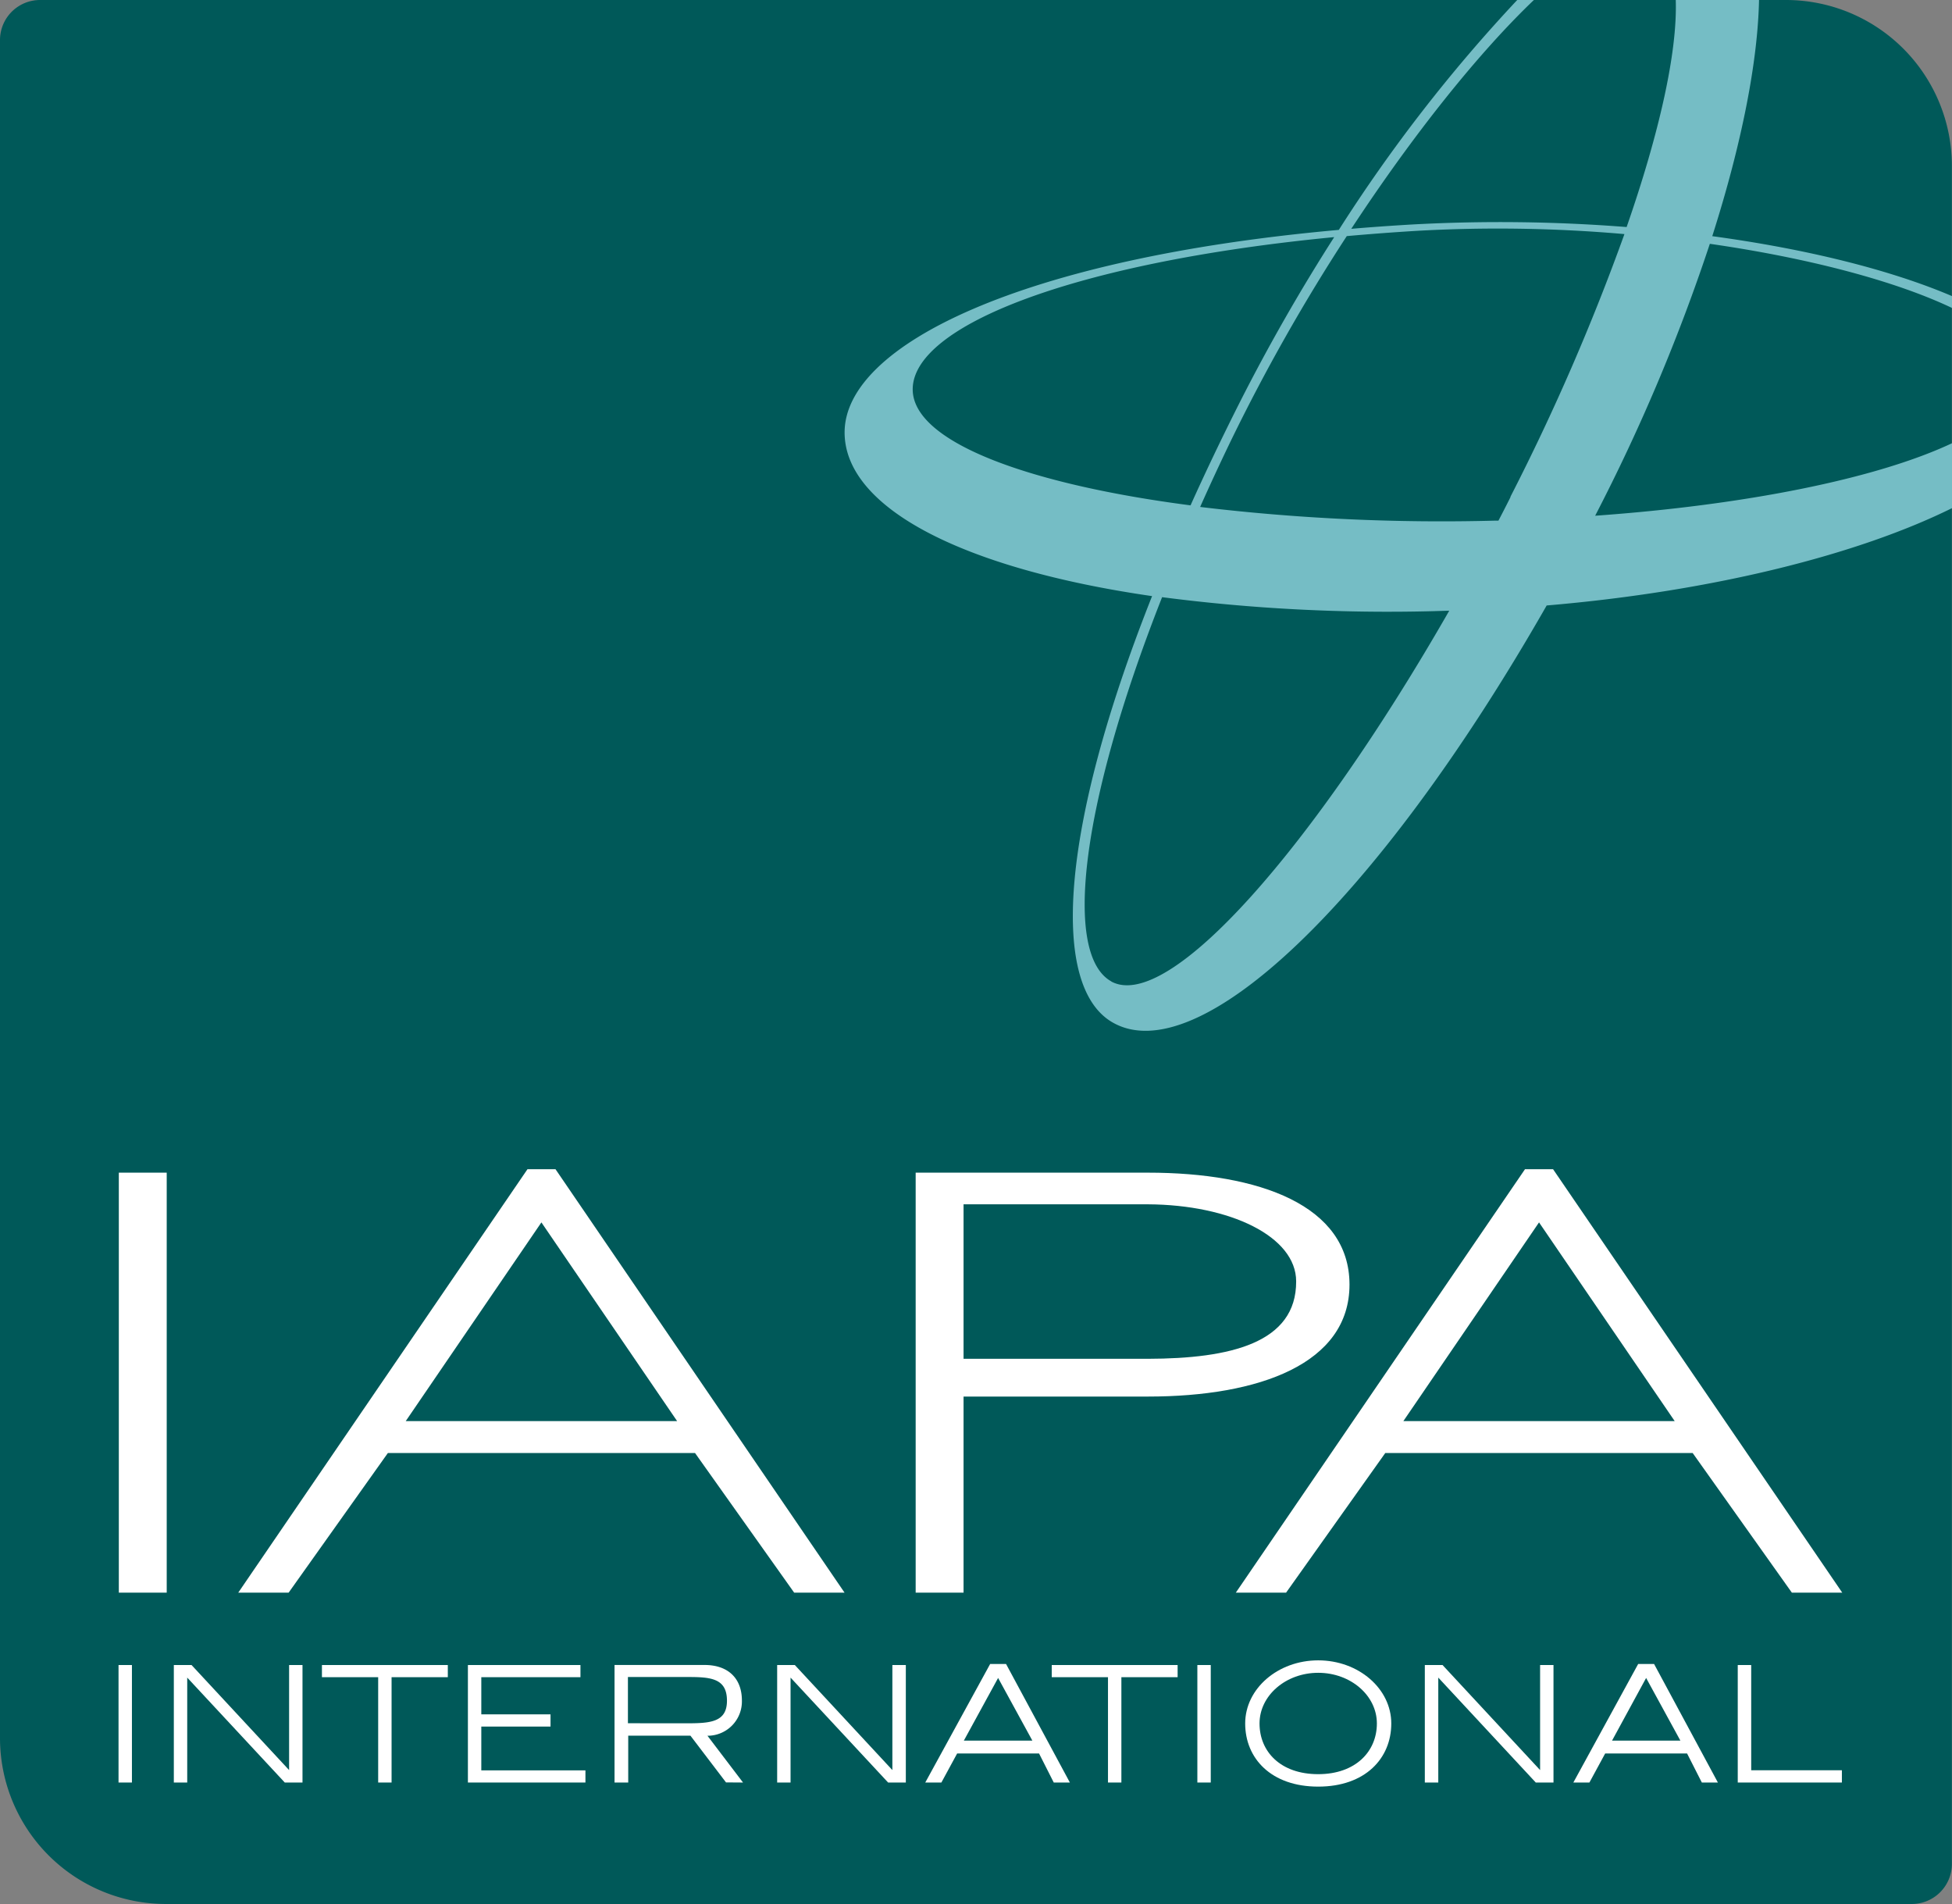 <?xml version="1.0" encoding="UTF-8"?> <svg xmlns="http://www.w3.org/2000/svg" viewBox="0 0 329.36 321.19"><rect x="0" y="0" width="329.36" height="321.19" fill="#808080" stroke="none"/><defs><style>.cls-1{fill:#005959;}.cls-2{fill:#fff;}.cls-3{fill:#75bdc5;}</style></defs><g id="Layer_2" data-name="Layer 2"><g id="Layer_1-2" data-name="Layer 1"><path class="cls-1" d="M6.76,0H301.34a28,28,0,0,1,28,28V314.43a6.76,6.76,0,0,1-6.76,6.76H28a28,28,0,0,1-28-28V6.76A6.76,6.76,0,0,1,6.76,0Z"></path><rect class="cls-2" x="20.05" y="197.82" width="8.08" height="70.85"></rect><path class="cls-2" d="M134,268.67h8.5L93.73,197.24H89L40.2,268.67h8.5l16.75-23.56h51.82ZM91.35,206.21l22.9,33.52H68.46Z"></path><path class="cls-2" d="M302.34,268.67h8.5l-48.79-71.43h-4.74l-48.79,71.43H217l16.74-23.56H285.6Zm-42.66-62.46,22.89,33.52H236.79Z"></path><path class="cls-2" d="M193.7,197.82H154.5v70.85h8.08V235.59H193.7c18.78,0,34-5.54,34-18.89S212.48,197.82,193.7,197.82Zm0,31.4H162.58V203.16H193.7c13.86.07,25,5.43,25,13C218.74,226.57,207.56,229.19,193.7,229.22Z"></path><rect class="cls-2" x="20" y="280.88" width="2.26" height="19.82"></rect><rect class="cls-2" x="202.03" y="280.88" width="2.26" height="19.82"></rect><polygon class="cls-2" points="295.48 298.63 295.48 280.88 293.21 280.88 293.21 298.63 293.21 300.7 295.48 300.7 310.78 300.7 310.78 298.63 295.48 298.63"></polygon><polygon class="cls-2" points="48.78 280.88 48.78 298.6 32.32 280.88 31.59 280.88 30.74 280.88 29.33 280.88 29.33 300.7 31.59 300.7 31.59 283 48.05 300.7 48.78 300.7 49.22 300.7 51.04 300.7 51.04 280.88 48.78 280.88"></polygon><polygon class="cls-2" points="150.57 280.88 150.57 298.6 134.11 280.88 133.39 280.88 132.54 280.88 131.13 280.88 131.13 300.7 133.39 300.7 133.39 283 149.85 300.7 150.57 300.7 151.02 300.7 152.84 300.7 152.84 280.88 150.57 280.88"></polygon><polygon class="cls-2" points="259.86 280.88 259.86 298.6 243.4 280.88 242.68 280.88 241.82 280.88 240.41 280.88 240.41 300.7 242.68 300.7 242.68 283 259.13 300.7 259.86 300.7 260.3 300.7 262.12 300.7 262.12 280.88 259.86 280.88"></polygon><path class="cls-2" d="M177.8,300.7h2.72l-10.77-20h-2.68l-10.95,20h2.72l2.66-4.9h13.82Zm-9.39-17.64,5.78,10.57H162.63Z"></path><path class="cls-2" d="M287.15,300.7h2.71l-10.77-20h-2.68l-10.94,20h2.71l2.66-4.9h13.82Zm-9.4-17.64,5.78,10.57H272Z"></path><polygon class="cls-2" points="75.56 280.88 66.07 280.88 63.81 280.88 54.32 280.88 54.32 282.93 63.81 282.93 63.81 300.7 66.07 300.7 66.07 282.93 75.56 282.93 75.56 280.88"></polygon><polygon class="cls-2" points="81.21 298.65 81.21 291.26 92.89 291.26 92.89 289.2 81.21 289.2 81.21 282.93 97.94 282.93 97.94 280.88 81.21 280.88 79 280.88 78.95 280.88 78.95 300.7 79 300.7 81.21 300.7 98.78 300.7 98.78 298.65 81.21 298.65"></polygon><polygon class="cls-2" points="198.7 280.88 189.21 280.88 186.95 280.88 177.46 280.88 177.46 282.93 186.95 282.93 186.95 300.7 189.21 300.7 189.21 282.93 198.7 282.93 198.7 280.88"></polygon><path class="cls-2" d="M222.42,280.09c-6.8,0-12.32,4.77-12.32,10.65s4.37,10.65,12.32,10.65,12.33-4.77,12.33-10.65S229.23,280.09,222.42,280.09Zm0,19.2c-6.39,0-9.9-3.83-9.9-8.55s4.44-8.55,9.9-8.55,9.9,3.82,9.9,8.55S228.72,299.29,222.42,299.29Z"></path><path class="cls-2" d="M125.37,300.7l-6-7.89a5.79,5.79,0,0,0,5.81-5.94c0-3.74-2.32-6-6.3-6H103.69V300.7H106v-7.9l10.5,0,6,7.88Zm-19.42-10v-7.8H116c3.87,0,6.66.18,6.66,4,0,3.6-2.78,3.8-6.66,3.81Z"></path><path class="cls-3" d="M269.15,87A314.73,314.73,0,0,0,288.5,41.13c16.7,2.4,31.33,6.28,40.86,10.82v-2C318.93,45.5,304.8,42,288.91,39.84c5-15.68,7.68-29.46,7.89-39.84H282.75c.29,8.85-2.78,22.45-8.29,38.3a272.75,272.75,0,0,0-36.56-.41q-5.07.3-9.9.71C238.44,22.7,249.46,8.93,258.81,0H256a263.42,263.42,0,0,0-30.1,38.78C172.71,43.54,142.45,58.14,142.51,73c.06,12.66,19.88,22.93,51.88,27.56-15.71,39.58-17.1,65.94-6.66,71.92,14.29,8.2,44.42-19.9,73.24-70.34,28.41-2.41,52.77-8.69,68.39-16.42V74.77C316.55,80.8,294.32,85.21,269.15,87ZM154,65.68C154,54.84,181.62,44.2,225.12,40a320.21,320.21,0,0,0-16,28q-4.5,8.93-8.24,17.25C173.18,81.65,154,74.47,154,65.68Zm33.54,99.89c-8-4.36-5.53-29.12,8.54-64.83a296.43,296.43,0,0,0,45.71,2.36l2.74-.08C221.83,142.66,197.26,170.87,187.5,165.57Zm67.34-81.74q-1,2-2.05,4l-.63,0a342.42,342.42,0,0,1-49.7-2.31c1.64-3.68,3.38-7.43,5.24-11.28a318.47,318.47,0,0,1,19.5-34.41q5.67-.51,11.67-.88a244.09,244.09,0,0,1,35.18.54A376.59,376.59,0,0,1,254.84,83.83Z"></path></g></g></svg> 